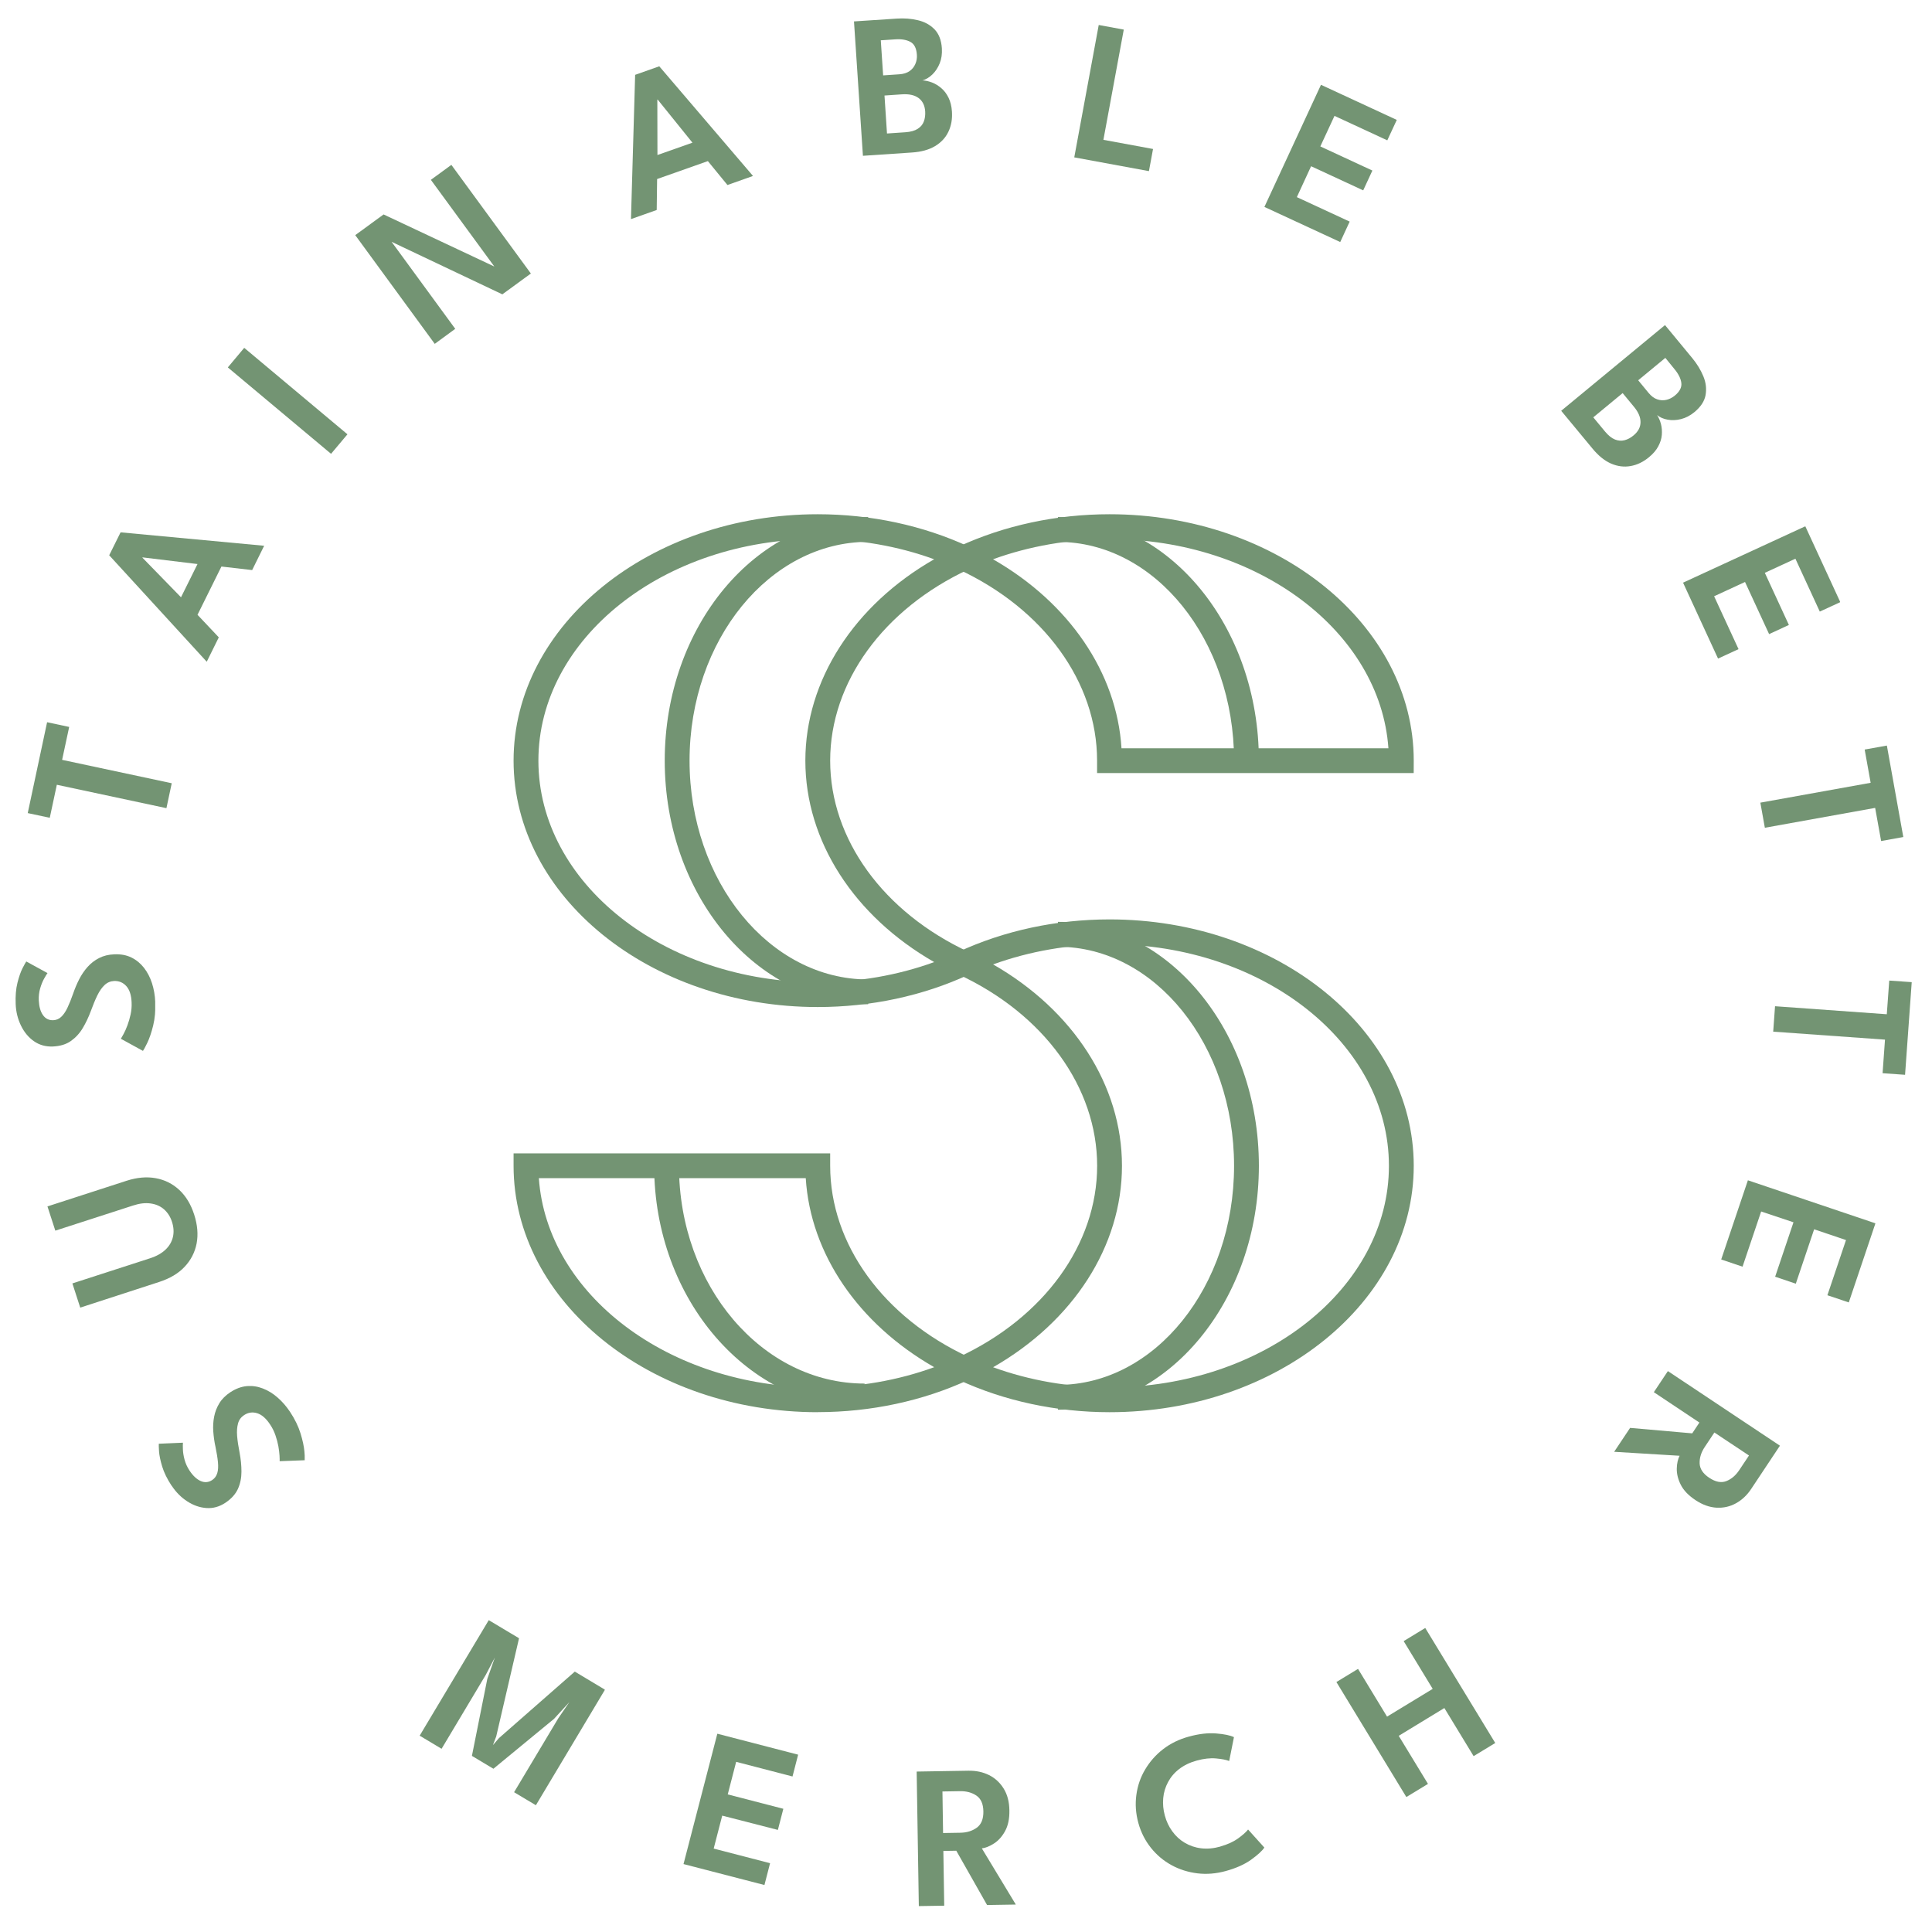 <svg version="1.0" preserveAspectRatio="xMidYMid meet" height="1080" viewBox="0 0 810 810" zoomAndPan="magnify" width="1080" xmlns:xlink="http://www.w3.org/1999/xlink" xmlns="http://www.w3.org/2000/svg"><defs><clipPath id="ffd62c3f01"><path clip-rule="nonzero" d="M 6.527 400.074 L 65.23 400.074 L 65.23 440.645 L 6.527 440.645 Z M 6.527 400.074"></path></clipPath><clipPath id="285a04fbd2"><path clip-rule="nonzero" d="M 6.574 420.953 C 6.434 417.562 6.676 414.582 7.32 412.031 C 7.965 409.473 8.676 407.426 9.461 405.895 C 10.254 404.371 10.777 403.438 11.012 403.102 L 19.914 407.969 C 19.559 408.453 19.082 409.238 18.457 410.359 C 17.84 411.48 17.289 412.836 16.84 414.395 C 16.383 415.945 16.195 417.637 16.262 419.422 C 16.383 422.027 16.953 424.082 18.008 425.578 C 19.055 427.082 20.512 427.801 22.352 427.727 C 23.594 427.68 24.715 427.203 25.641 426.344 C 26.574 425.484 27.453 424.223 28.246 422.578 C 29.031 420.926 29.844 418.926 30.676 416.535 C 31.395 414.441 32.227 412.461 33.207 410.547 C 34.188 408.641 35.355 406.922 36.711 405.398 C 38.074 403.867 39.672 402.625 41.531 401.672 C 43.398 400.719 45.492 400.195 47.93 400.102 C 50.617 399.98 53.027 400.43 55.086 401.438 C 57.141 402.438 58.906 403.895 60.363 405.754 C 61.809 407.613 62.93 409.762 63.727 412.219 C 64.508 414.676 64.969 417.254 65.078 420 C 65.246 423.699 64.938 427.035 64.203 430.023 C 63.465 433.004 62.621 435.434 61.715 437.301 C 60.809 439.16 60.211 440.254 59.934 440.59 L 50.676 435.508 C 50.91 435.152 51.293 434.48 51.816 433.5 C 52.336 432.527 52.891 431.332 53.41 429.922 C 53.934 428.52 54.395 426.988 54.746 425.344 C 55.113 423.699 55.254 422 55.176 420.309 C 55.066 417.227 54.316 414.938 52.965 413.434 C 51.602 411.93 49.91 411.219 47.855 411.285 C 46.332 411.359 44.996 411.91 43.875 412.957 C 42.754 414.012 41.727 415.441 40.82 417.301 C 39.914 419.16 39.008 421.355 38.074 423.914 C 37.121 426.465 36 428.848 34.684 431.043 C 33.375 433.238 31.703 435.051 29.695 436.461 C 27.695 437.871 25.164 438.609 22.156 438.75 C 19.176 438.871 16.523 438.133 14.234 436.535 C 11.945 434.938 10.133 432.742 8.797 429.996 C 7.461 427.25 6.695 424.223 6.574 420.953"></path></clipPath><clipPath id="2a659e17be"><path clip-rule="nonzero" d="M 6.574 420.953 C 6.434 417.562 6.676 414.582 7.32 412.031 C 7.965 409.473 8.676 407.426 9.461 405.895 C 10.254 404.371 10.777 403.438 11.012 403.102 L 19.914 407.969 C 19.559 408.453 19.082 409.238 18.457 410.359 C 17.84 411.48 17.289 412.836 16.84 414.395 C 16.383 415.945 16.195 417.637 16.262 419.422 C 16.383 422.027 16.953 424.082 18.008 425.578 C 19.055 427.082 20.512 427.801 22.352 427.727 C 23.594 427.68 24.715 427.203 25.641 426.344 C 26.574 425.484 27.453 424.223 28.246 422.578 C 29.031 420.926 29.844 418.926 30.676 416.535 C 31.395 414.441 32.227 412.461 33.207 410.547 C 34.188 408.641 35.355 406.922 36.711 405.398 C 38.074 403.867 39.672 402.625 41.531 401.672 C 43.398 400.719 45.492 400.195 47.93 400.102 C 50.617 399.98 53.027 400.43 55.086 401.438 C 57.141 402.438 58.906 403.895 60.363 405.754 C 61.809 407.613 62.93 409.762 63.727 412.219 C 64.508 414.676 64.969 417.254 65.078 420 C 65.246 423.699 64.938 427.035 64.203 430.023 C 63.465 433.004 62.621 435.434 61.715 437.301 C 60.809 439.16 60.211 440.254 59.934 440.59 L 50.676 435.508 C 50.91 435.152 51.293 434.48 51.816 433.5 C 52.336 432.527 52.891 431.332 53.41 429.922 C 53.934 428.52 54.395 426.988 54.746 425.344 C 55.113 423.699 55.254 422 55.176 420.309 C 55.066 417.227 54.316 414.938 52.965 413.434 C 51.602 411.93 49.91 411.219 47.855 411.285 C 46.332 411.359 44.996 411.91 43.875 412.957 C 42.754 414.012 41.727 415.441 40.82 417.301 C 39.914 419.16 39.008 421.355 38.074 423.914 C 37.121 426.465 36 428.848 34.684 431.043 C 33.375 433.238 31.703 435.051 29.695 436.461 C 27.695 437.871 25.164 438.609 22.156 438.75 C 19.176 438.871 16.523 438.133 14.234 436.535 C 11.945 434.938 10.133 432.742 8.797 429.996 C 7.461 427.25 6.695 424.223 6.574 420.953"></path></clipPath><clipPath id="9fa8e0dfc7"><path clip-rule="nonzero" d="M 11.629 302.793 L 72 302.793 L 72 342.867 L 11.629 342.867 Z M 11.629 302.793"></path></clipPath><clipPath id="a2f27ed373"><path clip-rule="nonzero" d="M 23.828 329.016 L 20.867 342.859 L 11.629 340.895 L 19.746 302.793 L 29.004 304.773 L 26.043 318.57 L 72 328.379 L 69.777 338.824 Z M 23.828 329.016"></path></clipPath><clipPath id="73da3158fb"><path clip-rule="nonzero" d="M 23.828 329.016 L 20.867 342.859 L 11.629 340.895 L 19.746 302.793 L 29.004 304.773 L 26.043 318.57 L 72 328.379 L 69.777 338.824 Z M 23.828 329.016"></path></clipPath><clipPath id="874948a77b"><path clip-rule="nonzero" d="M 19.895 493.414 L 82.801 493.414 L 82.801 548.309 L 19.895 548.309 Z M 19.895 493.414"></path></clipPath><clipPath id="ecfd85c1a2"><path clip-rule="nonzero" d="M 23.191 515.957 L 19.895 505.793 L 53.012 495.059 C 57.43 493.629 61.531 493.266 65.324 493.969 C 69.113 494.66 72.383 496.301 75.176 498.898 C 77.973 501.504 80.027 504.934 81.41 509.211 C 82.793 513.527 83.145 517.562 82.438 521.309 C 81.715 525.055 80.027 528.324 77.371 531.137 C 74.73 533.949 71.172 536.023 66.75 537.461 L 33.637 548.223 L 30.348 538.078 L 62.941 527.531 C 65.66 526.652 67.809 525.43 69.434 523.879 C 71.047 522.328 72.047 520.562 72.508 518.562 C 72.965 516.555 72.812 514.461 72.105 512.266 C 71.414 510.09 70.281 508.352 68.762 507.016 C 67.238 505.68 65.367 504.867 63.156 504.559 C 60.934 504.242 58.477 504.531 55.785 505.418 Z M 23.191 515.957"></path></clipPath><clipPath id="bb669beea0"><path clip-rule="nonzero" d="M 23.191 515.957 L 19.895 505.793 L 53.012 495.059 C 57.43 493.629 61.531 493.266 65.324 493.969 C 69.113 494.66 72.383 496.301 75.176 498.898 C 77.973 501.504 80.027 504.934 81.41 509.211 C 82.793 513.527 83.145 517.562 82.438 521.309 C 81.715 525.055 80.027 528.324 77.371 531.137 C 74.73 533.949 71.172 536.023 66.75 537.461 L 33.637 548.223 L 30.348 538.078 L 62.941 527.531 C 65.66 526.652 67.809 525.43 69.434 523.879 C 71.047 522.328 72.047 520.562 72.508 518.562 C 72.965 516.555 72.812 514.461 72.105 512.266 C 71.414 510.09 70.281 508.352 68.762 507.016 C 67.238 505.68 65.367 504.867 63.156 504.559 C 60.934 504.242 58.477 504.531 55.785 505.418 Z M 23.191 515.957"></path></clipPath><clipPath id="d816677182"><path clip-rule="nonzero" d="M 45.781 223.184 L 110.75 223.184 L 110.75 277.438 L 45.781 277.438 Z M 45.781 223.184"></path></clipPath><clipPath id="23ff849be0"><path clip-rule="nonzero" d="M 45.781 232.797 L 50.555 223.184 L 110.75 228.816 L 105.715 239.008 L 92.832 237.523 L 82.809 257.758 L 91.73 267.211 L 86.676 277.438 Z M 75.887 250.414 L 82.809 236.477 L 59.766 233.684 L 59.707 233.805 Z M 75.887 250.414"></path></clipPath><clipPath id="cf01268c7b"><path clip-rule="nonzero" d="M 45.781 232.797 L 50.555 223.184 L 110.75 228.816 L 105.715 239.008 L 92.832 237.523 L 82.809 257.758 L 91.73 267.211 L 86.676 277.438 Z M 75.887 250.414 L 82.809 236.477 L 59.766 233.684 L 59.707 233.805 Z M 75.887 250.414"></path></clipPath><clipPath id="5c539097b0"><path clip-rule="nonzero" d="M 66.566 581 L 127.891 581 L 127.891 632.289 L 66.566 632.289 Z M 66.566 581"></path></clipPath><clipPath id="a2b425f4f3"><path clip-rule="nonzero" d="M 71.926 622.871 C 70.066 620.039 68.762 617.359 67.992 614.836 C 67.227 612.305 66.797 610.203 66.676 608.484 C 66.566 606.766 66.535 605.691 66.582 605.289 L 76.699 604.859 C 76.652 605.43 76.625 606.383 76.684 607.652 C 76.727 608.914 76.941 610.371 77.371 611.949 C 77.801 613.52 78.465 615.051 79.465 616.555 C 80.902 618.723 82.453 620.18 84.125 620.918 C 85.789 621.656 87.414 621.535 88.965 620.516 C 90.012 619.824 90.703 618.863 91.086 617.629 C 91.469 616.387 91.543 614.883 91.375 613.043 C 91.207 611.203 90.852 609.082 90.348 606.625 C 89.871 604.477 89.582 602.328 89.422 600.18 C 89.254 598.043 89.395 595.957 89.777 593.957 C 90.16 591.949 90.898 590.062 91.973 588.297 C 93.047 586.531 94.617 584.98 96.652 583.645 C 98.895 582.199 101.156 581.355 103.445 581.141 C 105.742 580.926 107.984 581.266 110.199 582.125 C 112.422 582.984 114.477 584.242 116.402 585.945 C 118.336 587.633 120.055 589.613 121.586 591.902 C 123.633 594.988 125.09 598.012 125.996 600.945 C 126.902 603.879 127.426 606.383 127.621 608.465 C 127.809 610.539 127.855 611.781 127.789 612.211 L 117.242 612.613 C 117.262 612.184 117.262 611.418 117.195 610.297 C 117.121 609.176 116.98 607.887 116.719 606.41 C 116.457 604.934 116.047 603.383 115.496 601.789 C 114.953 600.18 114.207 598.656 113.254 597.246 C 111.562 594.668 109.75 593.098 107.816 592.5 C 105.883 591.902 104.07 592.164 102.352 593.285 C 101.062 594.129 100.203 595.293 99.801 596.77 C 99.391 598.258 99.25 600.023 99.418 602.066 C 99.586 604.121 99.941 606.484 100.465 609.129 C 100.969 611.801 101.23 614.426 101.23 617.004 C 101.23 619.582 100.754 621.992 99.754 624.215 C 98.746 626.43 96.98 628.391 94.477 630.055 C 91.973 631.707 89.348 632.445 86.555 632.25 C 83.762 632.062 81.09 631.129 78.512 629.457 C 75.934 627.793 73.766 625.598 71.953 622.852"></path></clipPath><clipPath id="a71718e973"><path clip-rule="nonzero" d="M 71.926 622.871 C 70.066 620.039 68.762 617.359 67.992 614.836 C 67.227 612.305 66.797 610.203 66.676 608.484 C 66.566 606.766 66.535 605.691 66.582 605.289 L 76.699 604.859 C 76.652 605.43 76.625 606.383 76.684 607.652 C 76.727 608.914 76.941 610.371 77.371 611.949 C 77.801 613.52 78.465 615.051 79.465 616.555 C 80.902 618.723 82.453 620.18 84.125 620.918 C 85.789 621.656 87.414 621.535 88.965 620.516 C 90.012 619.824 90.703 618.863 91.086 617.629 C 91.469 616.387 91.543 614.883 91.375 613.043 C 91.207 611.203 90.852 609.082 90.348 606.625 C 89.871 604.477 89.582 602.328 89.422 600.18 C 89.254 598.043 89.395 595.957 89.777 593.957 C 90.16 591.949 90.898 590.062 91.973 588.297 C 93.047 586.531 94.617 584.98 96.652 583.645 C 98.895 582.199 101.156 581.355 103.445 581.141 C 105.742 580.926 107.984 581.266 110.199 582.125 C 112.422 582.984 114.477 584.242 116.402 585.945 C 118.336 587.633 120.055 589.613 121.586 591.902 C 123.633 594.988 125.09 598.012 125.996 600.945 C 126.902 603.879 127.426 606.383 127.621 608.465 C 127.809 610.539 127.855 611.781 127.789 612.211 L 117.242 612.613 C 117.262 612.184 117.262 611.418 117.195 610.297 C 117.121 609.176 116.98 607.887 116.719 606.41 C 116.457 604.934 116.047 603.383 115.496 601.789 C 114.953 600.18 114.207 598.656 113.254 597.246 C 111.562 594.668 109.75 593.098 107.816 592.5 C 105.883 591.902 104.07 592.164 102.352 593.285 C 101.062 594.129 100.203 595.293 99.801 596.77 C 99.391 598.258 99.25 600.023 99.418 602.066 C 99.586 604.121 99.941 606.484 100.465 609.129 C 100.969 611.801 101.23 614.426 101.23 617.004 C 101.23 619.582 100.754 621.992 99.754 624.215 C 98.746 626.43 96.98 628.391 94.477 630.055 C 91.973 631.707 89.348 632.445 86.555 632.25 C 83.762 632.062 81.09 631.129 78.512 629.457 C 75.934 627.793 73.766 625.598 71.953 622.852"></path></clipPath><clipPath id="aa8b60a8f4"><path clip-rule="nonzero" d="M 95.477 145.734 L 145.688 145.734 L 145.688 190.301 L 95.477 190.301 Z M 95.477 145.734"></path></clipPath><clipPath id="9d2e51dbe0"><path clip-rule="nonzero" d="M 95.516 154.039 L 102.391 145.836 L 145.668 182.082 L 138.793 190.266 Z M 95.516 154.039"></path></clipPath><clipPath id="0b2f349ba1"><path clip-rule="nonzero" d="M 95.516 154.039 L 102.391 145.836 L 145.668 182.082 L 138.793 190.266 Z M 95.516 154.039"></path></clipPath><clipPath id="25e89bc2bc"><path clip-rule="nonzero" d="M 148.723 69.086 L 222.922 69.086 L 222.922 144.414 L 148.723 144.414 Z M 148.723 69.086"></path></clipPath><clipPath id="93f2d14af7"><path clip-rule="nonzero" d="M 162.773 100.715 L 163.445 100.379 L 190.863 137.867 L 182.27 144.164 L 148.938 98.586 L 160.82 89.906 L 208.613 112.383 L 208.137 112.953 L 180.645 75.398 L 189.238 69.121 L 222.57 114.672 L 210.613 123.406 Z M 162.773 100.715"></path></clipPath><clipPath id="7b895062a6"><path clip-rule="nonzero" d="M 162.773 100.715 L 163.445 100.379 L 190.863 137.867 L 182.27 144.164 L 148.938 98.586 L 160.82 89.906 L 208.613 112.383 L 208.137 112.953 L 180.645 75.398 L 189.238 69.121 L 222.57 114.672 L 210.613 123.406 Z M 162.773 100.715"></path></clipPath><clipPath id="79368b5a7b"><path clip-rule="nonzero" d="M 175.945 679.258 L 253.836 679.258 L 253.836 757 L 175.945 757 Z M 175.945 679.258"></path></clipPath><clipPath id="842d890cbe"><path clip-rule="nonzero" d="M 253.637 708.41 L 224.672 756.855 L 215.535 751.391 L 234.066 720.398 L 238.719 713.613 L 232.285 720.629 L 206.867 741.555 L 197.852 736.164 L 204.297 703.91 L 207.465 694.934 L 203.652 702.207 L 185.137 733.184 L 175.945 727.691 L 204.914 679.258 L 217.609 686.844 L 208.043 728 L 206.66 731.652 L 209.211 728.691 L 240.988 700.828 Z M 253.637 708.41"></path></clipPath><clipPath id="3ad08c2dc9"><path clip-rule="nonzero" d="M 253.637 708.41 L 224.672 756.855 L 215.535 751.391 L 234.066 720.398 L 238.719 713.613 L 232.285 720.629 L 206.867 741.555 L 197.852 736.164 L 204.297 703.91 L 207.465 694.934 L 203.652 702.207 L 185.137 733.184 L 175.945 727.691 L 204.914 679.258 L 217.609 686.844 L 208.043 728 L 206.66 731.652 L 209.211 728.691 L 240.988 700.828 Z M 253.637 708.41"></path></clipPath><clipPath id="377c008c06"><path clip-rule="nonzero" d="M 264.539 27.797 L 315.762 27.797 L 315.762 91.898 L 264.539 91.898 Z M 264.539 27.797"></path></clipPath><clipPath id="9e2c238b4e"><path clip-rule="nonzero" d="M 266.285 31.375 L 276.402 27.797 L 315.703 73.773 L 304.988 77.566 L 296.777 67.543 L 275.496 75.062 L 275.328 88.039 L 264.539 91.859 Z M 275.637 64.992 L 290.312 59.82 L 275.711 41.723 L 275.59 41.781 Z M 275.637 64.992"></path></clipPath><clipPath id="55fc425014"><path clip-rule="nonzero" d="M 266.285 31.375 L 276.402 27.797 L 315.703 73.773 L 304.988 77.566 L 296.777 67.543 L 275.496 75.062 L 275.328 88.039 L 264.539 91.859 Z M 275.637 64.992 L 290.312 59.82 L 275.711 41.723 L 275.59 41.781 Z M 275.637 64.992"></path></clipPath><clipPath id="6b5daff6dd"><path clip-rule="nonzero" d="M 286.566 726.871 L 334.641 726.871 L 334.641 790.336 L 286.566 790.336 Z M 286.566 726.871"></path></clipPath><clipPath id="1a3033bbf1"><path clip-rule="nonzero" d="M 300.746 726.871 L 334.621 735.652 L 332.266 744.797 L 308.641 738.66 L 305.109 752.309 L 328.418 758.344 L 326.129 767.199 L 302.793 761.211 L 299.215 775.027 L 322.859 781.152 L 320.496 790.301 L 286.566 781.52 Z M 300.746 726.871"></path></clipPath><clipPath id="98002e61d4"><path clip-rule="nonzero" d="M 300.746 726.871 L 334.621 735.652 L 332.266 744.797 L 308.641 738.66 L 305.109 752.309 L 328.418 758.344 L 326.129 767.199 L 302.793 761.211 L 299.215 775.027 L 322.859 781.152 L 320.496 790.301 L 286.566 781.52 Z M 300.746 726.871"></path></clipPath><clipPath id="7c7c84d6ff"><path clip-rule="nonzero" d="M 358.039 7.723 L 399.301 7.723 L 399.301 65.359 L 358.039 65.359 Z M 358.039 7.723"></path></clipPath><clipPath id="0cea839da0"><path clip-rule="nonzero" d="M 358.039 8.98 L 375.957 7.797 C 379.105 7.582 382.094 7.812 384.879 8.488 C 387.672 9.148 389.988 10.438 391.801 12.297 C 393.613 14.168 394.668 16.84 394.883 20.277 C 395.023 22.582 394.734 24.668 393.977 26.543 C 393.211 28.43 392.184 29.98 390.895 31.223 C 389.605 32.465 388.223 33.297 386.746 33.707 C 388.035 33.754 389.371 34.062 390.754 34.586 C 392.137 35.109 393.426 35.922 394.641 36.949 C 395.855 37.977 396.863 39.312 397.676 40.957 C 398.48 42.602 398.965 44.535 399.105 46.777 C 399.32 49.906 398.816 52.719 397.621 55.23 C 396.434 57.734 394.574 59.734 392.016 61.266 C 389.465 62.789 386.27 63.676 382.355 63.938 L 361.785 65.32 Z M 370.258 31.605 L 377.031 31.148 C 378.797 31.039 380.227 30.578 381.328 29.812 C 382.422 29.059 383.234 28.047 383.758 26.832 C 384.289 25.621 384.504 24.301 384.402 22.918 C 384.215 20.246 383.328 18.453 381.711 17.574 C 380.086 16.688 377.984 16.316 375.34 16.5 L 369.277 16.902 Z M 371.875 55.969 L 379.609 55.445 C 381.777 55.297 383.477 54.82 384.719 54.035 C 385.953 53.25 386.84 52.223 387.316 50.953 C 387.793 49.691 387.988 48.281 387.887 46.711 C 387.719 44.199 386.793 42.34 385.121 41.098 C 383.449 39.863 381.133 39.359 378.199 39.547 L 370.828 40.051 Z M 371.875 55.969"></path></clipPath><clipPath id="42b66caefd"><path clip-rule="nonzero" d="M 358.039 8.98 L 375.957 7.797 C 379.105 7.582 382.094 7.812 384.879 8.488 C 387.672 9.148 389.988 10.438 391.801 12.297 C 393.613 14.168 394.668 16.84 394.883 20.277 C 395.023 22.582 394.734 24.668 393.977 26.543 C 393.211 28.43 392.184 29.98 390.895 31.223 C 389.605 32.465 388.223 33.297 386.746 33.707 C 388.035 33.754 389.371 34.062 390.754 34.586 C 392.137 35.109 393.426 35.922 394.641 36.949 C 395.855 37.977 396.863 39.312 397.676 40.957 C 398.48 42.602 398.965 44.535 399.105 46.777 C 399.32 49.906 398.816 52.719 397.621 55.23 C 396.434 57.734 394.574 59.734 392.016 61.266 C 389.465 62.789 386.27 63.676 382.355 63.938 L 361.785 65.32 Z M 370.258 31.605 L 377.031 31.148 C 378.797 31.039 380.227 30.578 381.328 29.812 C 382.422 29.059 383.234 28.047 383.758 26.832 C 384.289 25.621 384.504 24.301 384.402 22.918 C 384.215 20.246 383.328 18.453 381.711 17.574 C 380.086 16.688 377.984 16.316 375.34 16.5 L 369.277 16.902 Z M 371.875 55.969 L 379.609 55.445 C 381.777 55.297 383.477 54.82 384.719 54.035 C 385.953 53.25 386.84 52.223 387.316 50.953 C 387.793 49.691 387.988 48.281 387.887 46.711 C 387.719 44.199 386.793 42.34 385.121 41.098 C 383.449 39.863 381.133 39.359 378.199 39.547 L 370.828 40.051 Z M 371.875 55.969"></path></clipPath><clipPath id="6109d9baf8"><path clip-rule="nonzero" d="M 384.316 742.211 L 425.898 742.211 L 425.898 799.211 L 384.316 799.211 Z M 384.316 742.211"></path></clipPath><clipPath id="22740a00e4"><path clip-rule="nonzero" d="M 384.316 742.734 L 406.035 742.379 C 409.23 742.332 412.09 742.949 414.648 744.207 C 417.199 745.48 419.254 747.383 420.805 749.887 C 422.355 752.391 423.141 755.426 423.188 758.977 C 423.262 762.508 422.637 765.422 421.375 767.711 C 420.113 770 418.562 771.719 416.723 772.895 C 414.883 774.062 413.211 774.754 411.641 774.941 L 425.887 798.492 L 413.836 798.688 L 400.926 775.922 L 395.508 776.016 L 395.871 798.969 L 385.223 799.137 Z M 395.387 768.504 L 402.672 768.383 C 405.363 768.336 407.68 767.617 409.539 766.254 C 411.398 764.898 412.332 762.629 412.285 759.453 C 412.238 756.285 411.258 754.09 409.352 752.801 C 407.438 751.512 405.148 750.914 402.477 750.961 L 395.125 751.082 Z M 395.387 768.504"></path></clipPath><clipPath id="5fe0ca237e"><path clip-rule="nonzero" d="M 384.316 742.734 L 406.035 742.379 C 409.23 742.332 412.09 742.945 414.648 744.207 C 417.199 745.48 419.254 747.383 420.805 749.887 C 422.355 752.391 423.141 755.426 423.188 758.977 C 423.262 762.508 422.637 765.422 421.375 767.711 C 420.113 770 418.562 771.719 416.723 772.895 C 414.883 774.062 413.211 774.754 411.641 774.941 L 425.887 798.492 L 413.836 798.688 L 400.926 775.922 L 395.508 776.016 L 395.871 798.969 L 385.223 799.137 Z M 395.387 768.504 L 402.672 768.383 C 405.363 768.336 407.68 767.617 409.539 766.254 C 411.398 764.898 412.332 762.629 412.285 759.453 C 412.238 756.285 411.258 754.09 409.352 752.801 C 407.438 751.512 405.148 750.914 402.477 750.961 L 395.125 751.082 Z M 395.387 768.504"></path></clipPath><clipPath id="8ac3b720ed"><path clip-rule="nonzero" d="M 450.391 10.477 L 483.43 10.477 L 483.43 71.777 L 450.391 71.777 Z M 450.391 10.477"></path></clipPath><clipPath id="5e3ff1f18e"><path clip-rule="nonzero" d="M 460.648 10.477 L 471.148 12.41 L 462.609 58.621 L 483.414 62.461 L 481.695 71.746 L 450.391 65.977 Z M 460.648 10.477"></path></clipPath><clipPath id="18074d55dd"><path clip-rule="nonzero" d="M 460.648 10.477 L 471.148 12.41 L 462.609 58.621 L 483.414 62.461 L 481.695 71.746 L 450.391 65.977 Z M 460.648 10.477"></path></clipPath><clipPath id="f483dcf96f"><path clip-rule="nonzero" d="M 476.164 726.656 L 530.277 726.656 L 530.277 785.621 L 476.164 785.621 Z M 476.164 726.656"></path></clipPath><clipPath id="3125326cd6"><path clip-rule="nonzero" d="M 511.707 774.121 C 514.574 773.324 517.016 772.234 519.012 770.805 C 521.023 769.363 522.422 768.121 523.266 767.031 L 530.082 774.598 C 529.129 776.043 527.242 777.746 524.477 779.727 C 521.715 781.707 518.152 783.273 513.855 784.453 C 509.848 785.543 505.887 785.883 502.02 785.406 C 498.164 784.93 494.527 783.809 491.195 781.984 C 487.852 780.172 484.965 777.746 482.555 774.738 C 480.145 771.73 478.359 768.273 477.258 764.285 C 476.164 760.305 475.902 756.391 476.426 752.523 C 476.949 748.656 478.164 745.105 480.125 741.836 C 482.078 738.566 484.582 735.699 487.684 733.316 C 490.781 730.934 494.371 729.188 498.379 728.094 C 502.664 726.918 506.516 726.469 509.895 726.758 C 513.285 727.039 515.789 727.543 517.34 728.309 L 515.344 738.305 C 514.07 737.801 512.211 737.445 509.785 737.23 C 507.348 737.016 504.676 737.324 501.805 738.109 C 498.902 738.902 496.445 740.09 494.418 741.641 C 492.391 743.191 490.84 745.031 489.719 747.133 C 488.59 749.234 487.898 751.477 487.684 753.887 C 487.469 756.297 487.684 758.707 488.355 761.164 C 489.02 763.641 490.074 765.863 491.504 767.816 C 492.934 769.777 494.652 771.375 496.707 772.59 C 498.762 773.801 501.02 774.598 503.555 774.906 C 506.086 775.215 508.805 774.98 511.707 774.168"></path></clipPath><clipPath id="3565633600"><path clip-rule="nonzero" d="M 511.707 774.121 C 514.574 773.324 517.016 772.234 519.012 770.805 C 521.023 769.363 522.422 768.121 523.266 767.031 L 530.082 774.598 C 529.129 776.043 527.242 777.746 524.477 779.727 C 521.715 781.707 518.152 783.273 513.855 784.453 C 509.848 785.543 505.887 785.883 502.02 785.406 C 498.164 784.93 494.527 783.809 491.195 781.984 C 487.852 780.172 484.965 777.746 482.555 774.738 C 480.145 771.73 478.359 768.273 477.258 764.285 C 476.164 760.305 475.902 756.391 476.426 752.523 C 476.949 748.656 478.164 745.105 480.125 741.836 C 482.078 738.566 484.582 735.699 487.684 733.316 C 490.781 730.934 494.371 729.188 498.379 728.094 C 502.664 726.918 506.516 726.469 509.895 726.758 C 513.285 727.039 515.789 727.543 517.34 728.309 L 515.344 738.305 C 514.07 737.801 512.211 737.445 509.785 737.23 C 507.344 737.016 504.676 737.324 501.805 738.109 C 498.902 738.902 496.445 740.09 494.418 741.641 C 492.391 743.191 490.84 745.031 489.719 747.133 C 488.586 749.234 487.898 751.477 487.684 753.887 C 487.469 756.297 487.684 758.707 488.355 761.164 C 489.02 763.641 490.074 765.863 491.504 767.816 C 492.934 769.777 494.652 771.375 496.707 772.59 C 498.762 773.801 501.02 774.598 503.555 774.906 C 506.086 775.215 508.805 774.98 511.707 774.168"></path></clipPath><clipPath id="ce4e569d1d"><path clip-rule="nonzero" d="M 215 215.59 L 416.547 215.59 L 416.547 422.316 L 215 422.316 Z M 215 215.59"></path></clipPath><clipPath id="d18d09c1d0"><path clip-rule="nonzero" d="M 342.852 422.207 C 272.535 422.207 215.32 375.871 215.32 318.914 C 215.32 261.961 272.535 215.598 342.852 215.598 C 365.094 215.598 387.016 220.305 406.203 229.199 L 416.387 233.926 L 406.203 238.652 C 370.344 255.309 348.055 286.035 348.055 318.914 C 348.055 351.797 370.344 382.504 406.203 399.16 L 416.387 403.887 L 406.203 408.605 C 387.016 417.508 365.109 422.207 342.852 422.207 M 342.852 226.004 C 278.262 226.004 225.727 267.688 225.727 318.914 C 225.727 370.145 278.262 411.809 342.852 411.809 C 359.77 411.809 376.426 408.895 391.668 403.363 C 358.078 384.129 337.648 352.582 337.648 318.914 C 337.648 285.25 358.078 253.684 391.652 234.477 C 376.406 228.918 359.75 226.031 342.832 226.031"></path></clipPath><clipPath id="2130faf7fc"><path clip-rule="nonzero" d="M 342.852 422.207 C 272.535 422.207 215.32 375.871 215.32 318.914 C 215.32 261.961 272.535 215.598 342.852 215.598 C 365.094 215.598 387.016 220.305 406.203 229.199 L 416.387 233.926 L 406.203 238.652 C 370.344 255.309 348.055 286.035 348.055 318.914 C 348.055 351.797 370.344 382.504 406.203 399.16 L 416.387 403.887 L 406.203 408.605 C 387.016 417.508 365.109 422.207 342.852 422.207 M 342.852 226.004 C 278.262 226.004 225.727 267.688 225.727 318.914 C 225.727 370.145 278.262 411.809 342.852 411.809 C 359.77 411.809 376.426 408.895 391.668 403.363 C 358.078 384.129 337.648 352.582 337.648 318.914 C 337.648 285.25 358.078 253.684 391.652 234.477 C 376.406 228.918 359.75 226.031 342.832 226.031"></path></clipPath><clipPath id="aac4314c5a"><path clip-rule="nonzero" d="M 278.551 216.738 L 364 216.738 L 364 421.176 L 278.551 421.176 Z M 278.551 216.738"></path></clipPath><clipPath id="c75bf393d7"><path clip-rule="nonzero" d="M 363.973 421.039 C 316.938 421.039 278.691 375.227 278.691 318.898 C 278.691 262.559 316.938 216.773 363.973 216.773 L 363.973 227.172 C 322.691 227.172 289.098 268.332 289.098 318.914 C 289.098 369.5 322.691 410.641 363.973 410.641 Z M 363.973 421.039"></path></clipPath><clipPath id="7c5b86012d"><path clip-rule="nonzero" d="M 363.973 421.039 C 316.938 421.039 278.691 375.227 278.691 318.898 C 278.691 262.559 316.938 216.773 363.973 216.773 L 363.973 227.172 C 322.691 227.172 289.098 268.332 289.098 318.914 C 289.098 369.5 322.691 410.641 363.973 410.641 Z M 363.973 421.039"></path></clipPath><clipPath id="eaf86888ed"><path clip-rule="nonzero" d="M 215 483.02 L 416.547 483.02 L 416.547 592.398 L 215 592.398 Z M 215 483.02"></path></clipPath><clipPath id="3054b657f9"><path clip-rule="nonzero" d="M 342.852 592.07 C 272.535 592.07 215.32 545.711 215.32 488.754 L 215.32 483.551 L 348.055 483.551 L 348.055 488.754 C 348.055 521.609 370.344 552.371 406.203 569 L 416.387 573.727 L 406.203 578.441 C 387.016 587.344 365.109 592.043 342.852 592.043 M 225.914 493.957 C 229.324 542.777 280.484 581.648 342.852 581.648 C 359.77 581.648 376.426 578.762 391.668 573.203 C 359.816 554.969 339.797 525.664 337.816 493.957 Z M 225.914 493.957"></path></clipPath><clipPath id="4f082acf3b"><path clip-rule="nonzero" d="M 342.852 592.07 C 272.535 592.07 215.32 545.711 215.32 488.754 L 215.32 483.551 L 348.055 483.551 L 348.055 488.754 C 348.055 521.609 370.344 552.371 406.203 569 L 416.387 573.727 L 406.203 578.441 C 387.016 587.344 365.109 592.043 342.852 592.043 M 225.914 493.957 C 229.324 542.777 280.484 581.648 342.852 581.648 C 359.77 581.648 376.426 578.762 391.668 573.203 C 359.816 554.969 339.797 525.664 337.816 493.957 Z M 225.914 493.957"></path></clipPath><clipPath id="bc41c8e12b"><path clip-rule="nonzero" d="M 274 488.746 L 362.719 488.746 L 362.719 590.68 L 274 590.68 Z M 274 488.746"></path></clipPath><clipPath id="1e05cd7421"><path clip-rule="nonzero" d="M 362.484 590.492 C 313.836 590.492 274.254 544.852 274.254 488.754 L 284.66 488.754 C 284.66 539.125 319.562 580.066 362.484 580.066 Z M 362.484 590.492"></path></clipPath><clipPath id="0f0118897a"><path clip-rule="nonzero" d="M 362.484 590.492 C 313.836 590.492 274.254 544.852 274.254 488.754 L 284.66 488.754 C 284.66 539.125 319.562 580.066 362.484 580.066 Z M 362.484 590.492"></path></clipPath><clipPath id="0020e3c009"><path clip-rule="nonzero" d="M 391.352 215.59 L 592.766 215.59 L 592.766 324.398 L 391.352 324.398 Z M 391.352 215.59"></path></clipPath><clipPath id="4a21542d58"><path clip-rule="nonzero" d="M 592.699 324.117 L 459.957 324.117 L 459.957 318.914 C 459.957 286.062 437.676 255.309 401.812 238.672 L 391.652 233.926 L 401.832 229.199 C 421.02 220.305 442.926 215.598 465.188 215.598 C 535.5 215.598 592.719 261.941 592.719 318.914 Z M 470.195 313.711 L 582.098 313.711 C 578.688 264.895 527.531 226.031 465.16 226.031 C 448.27 226.031 431.586 228.938 416.34 234.477 C 448.195 252.703 468.215 282.008 470.195 313.711"></path></clipPath><clipPath id="36af40dc0f"><path clip-rule="nonzero" d="M 592.699 324.117 L 459.957 324.117 L 459.957 318.914 C 459.957 286.062 437.676 255.309 401.812 238.672 L 391.652 233.926 L 401.832 229.199 C 421.02 220.305 442.926 215.598 465.188 215.598 C 535.5 215.598 592.719 261.941 592.719 318.914 Z M 470.195 313.711 L 582.098 313.711 C 578.688 264.895 527.531 226.031 465.16 226.031 C 448.27 226.031 431.586 228.938 416.34 234.477 C 448.195 252.703 468.215 282.008 470.195 313.711"></path></clipPath><clipPath id="8045f7c382"><path clip-rule="nonzero" d="M 443.457 216.738 L 528 216.738 L 528 319 L 443.457 319 Z M 443.457 216.738"></path></clipPath><clipPath id="83867de6ca"><path clip-rule="nonzero" d="M 527.793 318.914 L 517.387 318.914 C 517.387 268.332 484.273 227.199 443.543 227.199 L 443.543 216.773 C 490 216.773 527.793 262.586 527.793 318.914"></path></clipPath><clipPath id="7b1f43f6ca"><path clip-rule="nonzero" d="M 527.793 318.914 L 517.387 318.914 C 517.387 268.332 484.273 227.199 443.543 227.199 L 443.543 216.773 C 490 216.773 527.793 262.586 527.793 318.914"></path></clipPath><clipPath id="fe2d091c59"><path clip-rule="nonzero" d="M 391.352 385.102 L 592.766 385.102 L 592.766 592.398 L 391.352 592.398 Z M 391.352 385.102"></path></clipPath><clipPath id="bc5fe1e91c"><path clip-rule="nonzero" d="M 465.188 592.07 C 442.926 592.07 421.02 587.375 401.832 578.469 L 391.652 573.742 L 401.832 569.027 C 437.695 552.391 459.984 521.637 459.984 488.781 C 459.984 455.93 437.695 425.148 401.812 408.512 L 391.652 403.793 L 401.832 399.066 C 421.039 390.164 442.945 385.465 465.188 385.465 C 535.5 385.465 592.719 431.801 592.719 488.781 C 592.719 545.758 535.5 592.07 465.188 592.07 M 416.367 573.223 C 431.613 578.777 448.27 581.664 465.188 581.664 C 529.773 581.664 582.312 540.012 582.312 488.781 C 582.312 437.555 529.773 395.891 465.188 395.891 C 448.289 395.891 431.613 398.805 416.367 404.336 C 449.961 423.57 470.391 455.086 470.391 488.781 C 470.391 522.469 449.961 553.988 416.367 573.223"></path></clipPath><clipPath id="66dc348eb0"><path clip-rule="nonzero" d="M 465.188 592.07 C 442.926 592.07 421.02 587.375 401.832 578.469 L 391.652 573.742 L 401.832 569.027 C 437.695 552.391 459.984 521.637 459.984 488.781 C 459.984 455.93 437.695 425.148 401.812 408.512 L 391.652 403.793 L 401.832 399.066 C 421.039 390.164 442.945 385.465 465.188 385.465 C 535.5 385.465 592.719 431.801 592.719 488.781 C 592.719 545.758 535.5 592.07 465.188 592.07 M 416.367 573.219 C 431.613 578.777 448.27 581.664 465.188 581.664 C 529.773 581.664 582.312 540.012 582.312 488.781 C 582.312 437.555 529.773 395.891 465.188 395.891 C 448.289 395.891 431.613 398.805 416.367 404.336 C 449.961 423.57 470.391 455.086 470.391 488.781 C 470.391 522.469 449.961 553.988 416.367 573.219"></path></clipPath><clipPath id="b3311a6019"><path clip-rule="nonzero" d="M 443.457 386.242 L 528 386.242 L 528 591.23 L 443.457 591.23 Z M 443.457 386.242"></path></clipPath><clipPath id="a15e11bcf5"><path clip-rule="nonzero" d="M 443.543 591.027 L 443.543 580.621 C 484.254 580.621 517.387 539.414 517.387 488.781 C 517.387 438.152 484.273 396.938 443.543 396.938 L 443.543 386.492 C 490 386.492 527.793 432.367 527.793 488.754 C 527.793 545.141 490 591.027 443.543 591.027"></path></clipPath><clipPath id="fb71d7fa8c"><path clip-rule="nonzero" d="M 443.543 591.027 L 443.543 580.621 C 484.254 580.621 517.387 539.414 517.387 488.781 C 517.387 438.152 484.273 396.938 443.543 396.938 L 443.543 386.492 C 490 386.492 527.793 432.367 527.793 488.754 C 527.793 545.141 490 591.027 443.543 591.027"></path></clipPath><clipPath id="7ec66cc041"><path clip-rule="nonzero" d="M 530.109 35.551 L 585.824 35.551 L 585.824 101.633 L 530.109 101.633 Z M 530.109 35.551"></path></clipPath><clipPath id="da99d232c1"><path clip-rule="nonzero" d="M 553.828 35.551 L 585.609 50.273 L 581.629 58.836 L 559.492 48.582 L 553.551 61.387 L 575.379 71.504 L 571.531 79.809 L 549.684 69.691 L 543.711 82.648 L 565.859 92.906 L 561.898 101.473 L 530.109 86.75 Z M 553.828 35.551"></path></clipPath><clipPath id="52405d97f0"><path clip-rule="nonzero" d="M 553.828 35.551 L 585.609 50.273 L 581.629 58.836 L 559.492 48.582 L 553.551 61.387 L 575.379 71.504 L 571.531 79.809 L 549.684 69.691 L 543.711 82.648 L 565.859 92.906 L 561.898 101.473 L 530.109 86.75 Z M 553.828 35.551"></path></clipPath><clipPath id="595527e42e"><path clip-rule="nonzero" d="M 560.293 682.535 L 626.891 682.535 L 626.891 753.551 L 560.293 753.551 Z M 560.293 682.535"></path></clipPath><clipPath id="3a1a555d5b"><path clip-rule="nonzero" d="M 605.555 716.102 L 586.422 727.75 L 598.688 747.906 L 589.617 753.418 L 560.293 705.199 L 569.363 699.688 L 581.527 719.707 L 600.668 708.066 L 588.496 688.047 L 597.539 682.535 L 626.891 730.758 L 617.82 736.27 Z M 605.555 716.102"></path></clipPath><clipPath id="858504a62b"><path clip-rule="nonzero" d="M 605.555 716.102 L 586.422 727.75 L 598.688 747.906 L 589.617 753.418 L 560.293 705.199 L 569.363 699.688 L 581.527 719.707 L 600.668 708.066 L 588.496 688.047 L 597.539 682.535 L 626.891 730.758 L 617.82 736.27 Z M 605.555 716.102"></path></clipPath><clipPath id="fc94510b95"><path clip-rule="nonzero" d="M 654.539 136.297 L 715.492 136.297 L 715.492 195.625 L 654.539 195.625 Z M 654.539 136.297"></path></clipPath><clipPath id="8fd02a9ff8"><path clip-rule="nonzero" d="M 698.062 136.297 L 709.488 150.133 C 711.496 152.57 713.047 155.121 714.141 157.773 C 715.242 160.418 715.523 163.043 715.074 165.621 C 714.617 168.199 713.047 170.582 710.395 172.777 C 708.609 174.254 706.742 175.215 704.762 175.711 C 702.781 176.215 700.922 176.262 699.184 175.953 C 697.438 175.645 695.934 175 694.746 174.02 C 695.457 175.094 695.98 176.355 696.363 177.785 C 696.746 179.223 696.84 180.727 696.727 182.324 C 696.605 183.922 696.102 185.492 695.242 187.117 C 694.383 188.742 693.094 190.246 691.355 191.676 C 688.945 193.684 686.367 194.914 683.648 195.391 C 680.93 195.879 678.211 195.543 675.484 194.375 C 672.766 193.195 670.168 191.105 667.684 188.098 L 654.539 172.227 Z M 667.992 174.973 L 672.934 180.941 C 674.316 182.605 675.699 183.707 677.062 184.258 C 678.426 184.801 679.781 184.902 681.098 184.566 C 682.406 184.23 683.668 183.566 684.863 182.559 C 686.797 180.961 687.777 179.129 687.797 177.027 C 687.824 174.926 686.891 172.758 685.012 170.508 L 680.305 164.809 Z M 686.824 159.438 L 691.141 164.688 C 692.262 166.051 693.457 166.957 694.746 167.406 C 696.035 167.863 697.297 167.938 698.586 167.648 C 699.875 167.359 701.062 166.762 702.137 165.883 C 704.219 164.191 705.125 162.398 704.91 160.586 C 704.695 158.773 703.742 156.812 702.043 154.766 L 698.203 150.039 Z M 686.824 159.438"></path></clipPath><clipPath id="ed2027d73d"><path clip-rule="nonzero" d="M 698.062 136.297 L 709.488 150.133 C 711.496 152.57 713.047 155.121 714.141 157.773 C 715.242 160.418 715.523 163.043 715.074 165.621 C 714.617 168.199 713.047 170.582 710.395 172.777 C 708.609 174.254 706.742 175.215 704.762 175.711 C 702.781 176.215 700.922 176.262 699.184 175.953 C 697.438 175.645 695.934 175 694.746 174.02 C 695.457 175.094 695.98 176.355 696.363 177.785 C 696.746 179.223 696.84 180.727 696.727 182.324 C 696.605 183.922 696.102 185.492 695.242 187.117 C 694.383 188.742 693.094 190.246 691.355 191.676 C 688.945 193.684 686.367 194.918 683.648 195.391 C 680.93 195.879 678.211 195.543 675.484 194.375 C 672.766 193.195 670.168 191.105 667.684 188.098 L 654.539 172.227 Z M 667.992 174.973 L 672.934 180.941 C 674.316 182.605 675.699 183.707 677.062 184.258 C 678.426 184.801 679.781 184.902 681.098 184.566 C 682.406 184.23 683.668 183.566 684.863 182.559 C 686.797 180.961 687.777 179.129 687.797 177.027 C 687.824 174.926 686.891 172.758 685.012 170.508 L 680.305 164.809 Z M 686.824 159.438 L 691.141 164.688 C 692.262 166.051 693.457 166.957 694.746 167.406 C 696.035 167.863 697.297 167.938 698.586 167.648 C 699.875 167.359 701.062 166.762 702.137 165.883 C 704.219 164.191 705.125 162.398 704.91 160.586 C 704.695 158.773 703.742 156.812 702.043 154.766 L 698.203 150.039 Z M 686.824 159.438"></path></clipPath><clipPath id="4a36e08951"><path clip-rule="nonzero" d="M 676.746 574.836 L 746.312 574.836 L 746.312 632.324 L 676.746 632.324 Z M 676.746 574.836"></path></clipPath><clipPath id="c49f97d482"><path clip-rule="nonzero" d="M 746.246 606.113 L 734.223 624.199 C 732.457 626.879 730.309 628.879 727.805 630.262 C 725.305 631.645 722.586 632.27 719.641 632.102 C 716.707 631.934 713.773 630.887 710.797 628.906 C 707.863 626.945 705.809 624.797 704.641 622.434 C 703.473 620.078 702.949 617.828 702.996 615.688 C 703.043 613.539 703.473 611.746 704.18 610.336 L 676.746 608.672 L 683.426 598.648 L 709.477 600.938 L 712.484 596.406 L 693.375 583.684 L 699.27 574.836 Z M 718.762 600.582 L 714.727 606.645 C 713.223 608.906 712.516 611.176 712.578 613.492 C 712.656 615.801 713.988 617.855 716.645 619.594 C 719.285 621.34 721.648 621.789 723.77 620.957 C 725.902 620.125 727.711 618.574 729.188 616.352 L 733.27 610.223 Z M 718.762 600.582"></path></clipPath><clipPath id="6f893c6245"><path clip-rule="nonzero" d="M 746.246 606.113 L 734.223 624.199 C 732.457 626.879 730.309 628.879 727.805 630.262 C 725.301 631.645 722.586 632.27 719.641 632.102 C 716.707 631.934 713.773 630.887 710.797 628.906 C 707.863 626.945 705.809 624.797 704.641 622.434 C 703.473 620.078 702.949 617.828 702.996 615.688 C 703.043 613.539 703.473 611.746 704.18 610.336 L 676.746 608.672 L 683.426 598.648 L 709.477 600.938 L 712.484 596.406 L 693.375 583.684 L 699.27 574.836 Z M 718.762 600.582 L 714.727 606.645 C 713.223 608.906 712.516 611.176 712.578 613.492 C 712.652 615.801 713.988 617.855 716.645 619.594 C 719.285 621.34 721.648 621.789 723.77 620.957 C 725.902 620.125 727.711 618.574 729.188 616.352 L 733.27 610.223 Z M 718.762 600.582"></path></clipPath><clipPath id="5313f66bb2"><path clip-rule="nonzero" d="M 705.629 220.645 L 771.59 220.645 L 771.59 276.289 L 705.629 276.289 Z M 705.629 220.645"></path></clipPath><clipPath id="d083d7c152"><path clip-rule="nonzero" d="M 756.879 220.645 L 771.551 252.449 L 762.957 256.41 L 752.73 234.242 L 739.914 240.156 L 750 262.016 L 741.707 265.855 L 731.609 243.996 L 718.652 249.984 L 728.891 272.152 L 720.297 276.113 L 705.629 244.285 Z M 756.879 220.645"></path></clipPath><clipPath id="42292a4cc9"><path clip-rule="nonzero" d="M 756.879 220.645 L 771.551 252.449 L 762.957 256.41 L 752.73 234.242 L 739.914 240.156 L 750 262.016 L 741.707 265.855 L 731.609 243.996 L 718.652 249.984 L 728.891 272.152 L 720.297 276.113 L 705.629 244.285 Z M 756.879 220.645"></path></clipPath><clipPath id="76ea8c4b9b"><path clip-rule="nonzero" d="M 721.621 494.844 L 786.434 494.844 L 786.434 546.055 L 721.621 546.055 Z M 721.621 494.844"></path></clipPath><clipPath id="c1ce6037c1"><path clip-rule="nonzero" d="M 786.285 512.883 L 775.113 546.047 L 766.145 543.039 L 773.945 519.898 L 760.586 515.387 L 752.898 538.199 L 744.238 535.266 L 751.926 512.453 L 738.371 507.922 L 730.57 531.062 L 721.621 528.035 L 732.812 494.844 Z M 786.285 512.883"></path></clipPath><clipPath id="de2dc5667d"><path clip-rule="nonzero" d="M 786.285 512.883 L 775.113 546.047 L 766.145 543.039 L 773.945 519.898 L 760.586 515.387 L 752.898 538.199 L 744.238 535.266 L 751.926 512.453 L 738.371 507.922 L 730.57 531.062 L 721.621 528.035 L 732.812 494.844 Z M 786.285 512.883"></path></clipPath><clipPath id="2cfb8faae6"><path clip-rule="nonzero" d="M 738.035 312.582 L 798 312.582 L 798 352.75 L 738.035 352.75 Z M 738.035 312.582"></path></clipPath><clipPath id="64ea47f310"><path clip-rule="nonzero" d="M 784.277 328.191 L 781.773 314.254 L 791.078 312.582 L 797.969 350.93 L 788.668 352.602 L 786.164 338.711 L 739.922 347.043 L 738.035 336.516 Z M 784.277 328.191"></path></clipPath><clipPath id="999ab6459c"><path clip-rule="nonzero" d="M 784.277 328.191 L 781.773 314.254 L 791.078 312.582 L 797.969 350.93 L 788.668 352.602 L 786.164 338.711 L 739.922 347.043 L 738.035 336.516 Z M 784.277 328.191"></path></clipPath><clipPath id="d8fd5995ff"><path clip-rule="nonzero" d="M 743.426 411.109 L 801.633 411.109 L 801.633 450.633 L 743.426 450.633 Z M 743.426 411.109"></path></clipPath><clipPath id="64452cea0b"><path clip-rule="nonzero" d="M 791.047 425.23 L 792.074 411.109 L 801.5 411.77 L 798.707 450.613 L 789.281 449.949 L 790.293 435.871 L 743.426 432.527 L 744.191 421.867 Z M 791.047 425.23"></path></clipPath><clipPath id="cc6d2b2f37"><path clip-rule="nonzero" d="M 791.047 425.23 L 792.074 411.109 L 801.5 411.77 L 798.707 450.613 L 789.281 449.949 L 790.293 435.871 L 743.426 432.527 L 744.191 421.867 Z M 791.047 425.23"></path></clipPath></defs><g clip-path="url(#ffd62c3f01)"><g clip-path="url(#285a04fbd2)"><g clip-path="url(#2a659e17be)"><path fill-rule="nonzero" fill-opacity="1" d="M 6.527 400.074 L 65.07 400.074 L 65.07 440.578 L 6.527 440.578 Z M 6.527 400.074" fill="#739473"></path></g></g></g><g clip-path="url(#9fa8e0dfc7)"><g clip-path="url(#a2f27ed373)"><g clip-path="url(#73da3158fb)"><path fill-rule="nonzero" fill-opacity="1" d="M 11.629 302.793 L 72.047 302.793 L 72.047 342.867 L 11.629 342.867 Z M 11.629 302.793" fill="#739473"></path></g></g></g><g clip-path="url(#874948a77b)"><g clip-path="url(#ecfd85c1a2)"><g clip-path="url(#bb669beea0)"><path fill-rule="nonzero" fill-opacity="1" d="M 19.895 493.629 L 82.801 493.629 L 82.801 548.215 L 19.895 548.215 Z M 19.895 493.629" fill="#739473"></path></g></g></g><g clip-path="url(#d816677182)"><g clip-path="url(#23ff849be0)"><g clip-path="url(#cf01268c7b)"><path fill-rule="nonzero" fill-opacity="1" d="M 45.781 223.184 L 110.816 223.184 L 110.816 277.41 L 45.781 277.41 Z M 45.781 223.184" fill="#739473"></path></g></g></g><g clip-path="url(#5c539097b0)"><g clip-path="url(#a2b425f4f3)"><g clip-path="url(#a71718e973)"><path fill-rule="nonzero" fill-opacity="1" d="M 66.566 581.094 L 127.742 581.094 L 127.742 632.289 L 66.566 632.289 Z M 66.566 581.094" fill="#739473"></path></g></g></g><g clip-path="url(#aa8b60a8f4)"><g clip-path="url(#9d2e51dbe0)"><g clip-path="url(#0b2f349ba1)"><rect fill-opacity="1" height="972" y="-81" fill="#739473" width="972" x="-81"></rect></g></g></g><g clip-path="url(#25e89bc2bc)"><g clip-path="url(#93f2d14af7)"><g clip-path="url(#7b895062a6)"><rect fill-opacity="1" height="972" y="-81" fill="#739473" width="972" x="-81"></rect></g></g></g><g clip-path="url(#79368b5a7b)"><g clip-path="url(#842d890cbe)"><g clip-path="url(#3ad08c2dc9)"><path fill-rule="nonzero" fill-opacity="1" d="M 175.945 679.258 L 253.535 679.258 L 253.535 756.84 L 175.945 756.84 Z M 175.945 679.258" fill="#739473"></path></g></g></g><g clip-path="url(#377c008c06)"><g clip-path="url(#9e2c238b4e)"><g clip-path="url(#55fc425014)"><path fill-rule="nonzero" fill-opacity="1" d="M 264.539 27.797 L 315.695 27.797 L 315.695 91.934 L 264.539 91.934 Z M 264.539 27.797" fill="#739473"></path></g></g></g><g clip-path="url(#6b5daff6dd)"><g clip-path="url(#1a3033bbf1)"><g clip-path="url(#98002e61d4)"><path fill-rule="nonzero" fill-opacity="1" d="M 286.566 726.871 L 334.641 726.871 L 334.641 790.336 L 286.566 790.336 Z M 286.566 726.871" fill="#739473"></path></g></g></g><g clip-path="url(#7c7c84d6ff)"><g clip-path="url(#0cea839da0)"><g clip-path="url(#42b66caefd)"><path fill-rule="nonzero" fill-opacity="1" d="M 358.039 7.723 L 399.141 7.723 L 399.141 65.359 L 358.039 65.359 Z M 358.039 7.723" fill="#739473"></path></g></g></g><g clip-path="url(#6109d9baf8)"><g clip-path="url(#22740a00e4)"><g clip-path="url(#5fe0ca237e)"><path fill-rule="nonzero" fill-opacity="1" d="M 384.316 742.379 L 425.898 742.379 L 425.898 799.211 L 384.316 799.211 Z M 384.316 742.379" fill="#739473"></path></g></g></g><g clip-path="url(#8ac3b720ed)"><g clip-path="url(#5e3ff1f18e)"><g clip-path="url(#18074d55dd)"><path fill-rule="nonzero" fill-opacity="1" d="M 450.391 10.477 L 483.43 10.477 L 483.43 71.777 L 450.391 71.777 Z M 450.391 10.477" fill="#739473"></path></g></g></g><g clip-path="url(#f483dcf96f)"><g clip-path="url(#3125326cd6)"><g clip-path="url(#3565633600)"><path fill-rule="nonzero" fill-opacity="1" d="M 476.164 726.656 L 530.074 726.656 L 530.074 785.621 L 476.164 785.621 Z M 476.164 726.656" fill="#739473"></path></g></g></g><g clip-path="url(#ce4e569d1d)"><g clip-path="url(#d18d09c1d0)"><g clip-path="url(#2130faf7fc)"><rect fill-opacity="1" height="972" y="-81" fill="#739473" width="972" x="-81"></rect></g></g></g><g clip-path="url(#aac4314c5a)"><g clip-path="url(#c75bf393d7)"><g clip-path="url(#7c5b86012d)"><rect fill-opacity="1" height="972" y="-81" fill="#739473" width="972" x="-81"></rect></g></g></g><g clip-path="url(#eaf86888ed)"><g clip-path="url(#3054b657f9)"><g clip-path="url(#4f082acf3b)"><rect fill-opacity="1" height="972" y="-81" fill="#739473" width="972" x="-81"></rect></g></g></g><g clip-path="url(#bc41c8e12b)"><g clip-path="url(#1e05cd7421)"><g clip-path="url(#0f0118897a)"><rect fill-opacity="1" height="972" y="-81" fill="#739473" width="972" x="-81"></rect></g></g></g><g clip-path="url(#0020e3c009)"><g clip-path="url(#4a21542d58)"><g clip-path="url(#36af40dc0f)"><rect fill-opacity="1" height="972" y="-81" fill="#739473" width="972" x="-81"></rect></g></g></g><g clip-path="url(#8045f7c382)"><g clip-path="url(#83867de6ca)"><g clip-path="url(#7b1f43f6ca)"><rect fill-opacity="1" height="972" y="-81" fill="#739473" width="972" x="-81"></rect></g></g></g><g clip-path="url(#fe2d091c59)"><g clip-path="url(#bc5fe1e91c)"><g clip-path="url(#66dc348eb0)"><rect fill-opacity="1" height="972" y="-81" fill="#739473" width="972" x="-81"></rect></g></g></g><g clip-path="url(#b3311a6019)"><g clip-path="url(#a15e11bcf5)"><g clip-path="url(#fb71d7fa8c)"><rect fill-opacity="1" height="972" y="-81" fill="#739473" width="972" x="-81"></rect></g></g></g><g clip-path="url(#7ec66cc041)"><g clip-path="url(#da99d232c1)"><g clip-path="url(#52405d97f0)"><path fill-rule="nonzero" fill-opacity="1" d="M 530.109 35.551 L 585.609 35.551 L 585.609 101.453 L 530.109 101.453 Z M 530.109 35.551" fill="#739473"></path></g></g></g><g clip-path="url(#595527e42e)"><g clip-path="url(#3a1a555d5b)"><g clip-path="url(#858504a62b)"><path fill-rule="nonzero" fill-opacity="1" d="M 560.293 682.535 L 626.891 682.535 L 626.891 753.297 L 560.293 753.297 Z M 560.293 682.535" fill="#739473"></path></g></g></g><g clip-path="url(#fc94510b95)"><g clip-path="url(#8fd02a9ff8)"><g clip-path="url(#ed2027d73d)"><path fill-rule="nonzero" fill-opacity="1" d="M 654.539 136.297 L 715.262 136.297 L 715.262 195.625 L 654.539 195.625 Z M 654.539 136.297" fill="#739473"></path></g></g></g><g clip-path="url(#4a36e08951)"><g clip-path="url(#c49f97d482)"><g clip-path="url(#6f893c6245)"><path fill-rule="nonzero" fill-opacity="1" d="M 676.746 574.836 L 746.312 574.836 L 746.312 632.102 L 676.746 632.102 Z M 676.746 574.836" fill="#739473"></path></g></g></g><g clip-path="url(#5313f66bb2)"><g clip-path="url(#d083d7c152)"><g clip-path="url(#42292a4cc9)"><path fill-rule="nonzero" fill-opacity="1" d="M 705.629 220.645 L 771.461 220.645 L 771.461 276.074 L 705.629 276.074 Z M 705.629 220.645" fill="#739473"></path></g></g></g><g clip-path="url(#76ea8c4b9b)"><g clip-path="url(#c1ce6037c1)"><g clip-path="url(#de2dc5667d)"><path fill-rule="nonzero" fill-opacity="1" d="M 721.621 494.844 L 786.238 494.844 L 786.238 546.055 L 721.621 546.055 Z M 721.621 494.844" fill="#739473"></path></g></g></g><g clip-path="url(#2cfb8faae6)"><g clip-path="url(#64ea47f310)"><g clip-path="url(#999ab6459c)"><path fill-rule="nonzero" fill-opacity="1" d="M 738.035 312.582 L 798.047 312.582 L 798.047 352.594 L 738.035 352.594 Z M 738.035 312.582" fill="#739473"></path></g></g></g><g clip-path="url(#d8fd5995ff)"><g clip-path="url(#64452cea0b)"><g clip-path="url(#cc6d2b2f37)"><path fill-rule="nonzero" fill-opacity="1" d="M 743.426 411.109 L 801.484 411.109 L 801.484 450.633 L 743.426 450.633 Z M 743.426 411.109" fill="#739473"></path></g></g></g></svg>